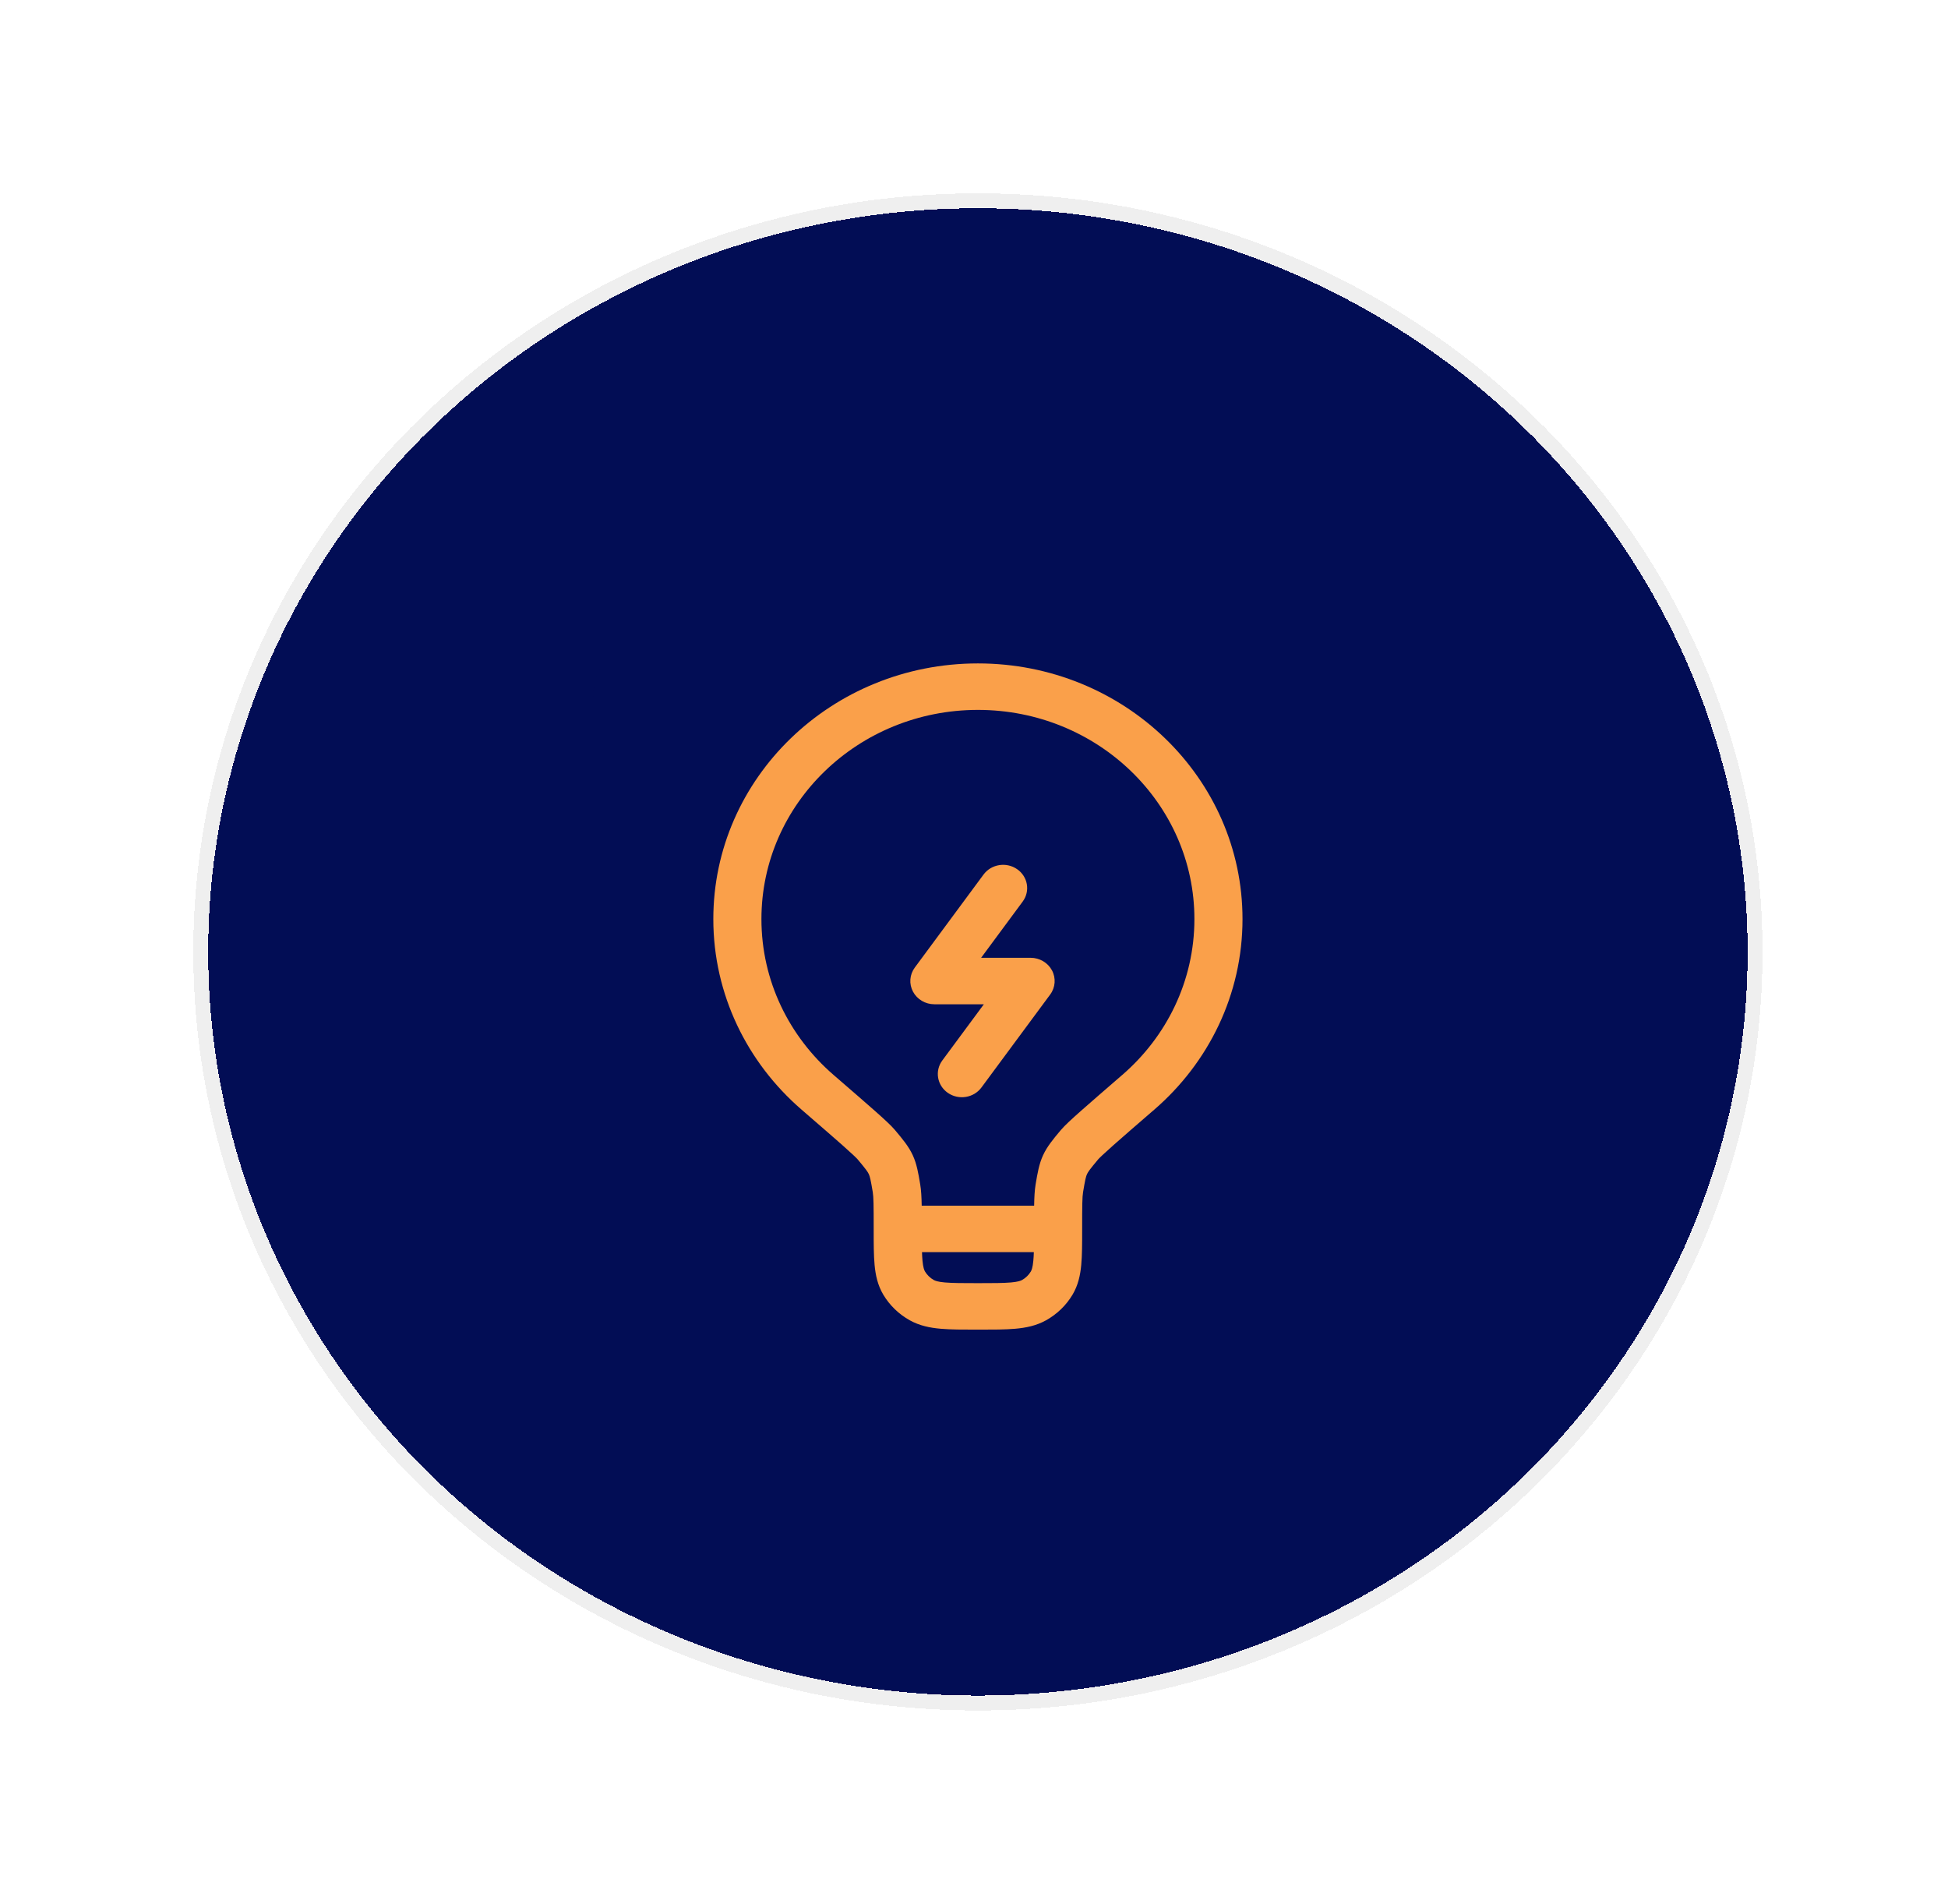 <svg width="131" height="128" viewBox="0 0 131 128" fill="none" xmlns="http://www.w3.org/2000/svg">
<g filter="url(#filter0_d_71_36)">
<ellipse cx="65.763" cy="63" rx="51.763" ry="50" fill="#020D55" shape-rendering="crispEdges"/>
<path d="M65.764 12.5C94.611 12.5 118.026 35.094 118.026 63C118.026 90.906 94.611 113.5 65.764 113.5C36.916 113.5 13.5 90.907 13.5 63C13.5 35.093 36.916 12.5 65.764 12.5Z" stroke="#EBEBEB" stroke-opacity="0.8" shape-rendering="crispEdges"/>
</g>
<rect x="39.882" y="42" width="51.763" height="50" rx="5" fill="#020D55"/>
<path fill-rule="evenodd" clip-rule="evenodd" d="M65.763 47.729C57.723 47.729 51.205 54.025 51.205 61.791C51.205 65.955 53.076 69.694 56.056 72.272L56.065 72.28C57.266 73.318 58.178 74.107 58.83 74.684C59.444 75.228 59.93 75.672 60.185 75.976L60.212 76.009C60.69 76.578 61.106 77.073 61.38 77.666C61.654 78.259 61.759 78.889 61.879 79.612L61.886 79.654C61.948 80.024 61.973 80.479 61.983 81.062H69.544C69.554 80.479 69.579 80.024 69.64 79.654L69.647 79.612C69.768 78.889 69.873 78.259 70.147 77.666C70.421 77.073 70.837 76.578 71.314 76.009L71.342 75.976C71.597 75.672 72.083 75.228 72.697 74.684C73.349 74.107 74.261 73.318 75.462 72.279L75.471 72.272C78.451 69.694 80.322 65.955 80.322 61.791C80.322 54.025 73.804 47.729 65.763 47.729ZM69.524 84.187H62.003C62.01 84.404 62.02 84.594 62.036 84.765C62.081 85.234 62.155 85.404 62.206 85.489C62.348 85.727 62.552 85.924 62.798 86.061C62.886 86.111 63.062 86.182 63.548 86.225C64.056 86.269 64.726 86.271 65.763 86.271C66.801 86.271 67.471 86.269 67.979 86.225C68.465 86.182 68.641 86.111 68.729 86.061C68.975 85.924 69.179 85.727 69.321 85.489C69.372 85.404 69.446 85.234 69.49 84.765C69.506 84.594 69.517 84.404 69.524 84.187ZM47.97 61.791C47.97 52.299 55.936 44.604 65.763 44.604C75.591 44.604 83.557 52.299 83.557 61.791C83.557 66.881 81.265 71.455 77.629 74.6C76.417 75.648 75.519 76.424 74.883 76.988C74.565 77.27 74.322 77.49 74.142 77.659C74.053 77.743 73.984 77.809 73.933 77.861C73.908 77.887 73.889 77.906 73.875 77.921C73.861 77.937 73.855 77.943 73.855 77.943C73.294 78.612 73.173 78.785 73.1 78.941C73.028 79.097 72.976 79.3 72.835 80.15C72.779 80.486 72.773 81.06 72.773 82.625V82.692C72.773 83.608 72.773 84.398 72.712 85.047C72.648 85.733 72.505 86.412 72.123 87.052C71.697 87.764 71.084 88.356 70.347 88.768C69.684 89.137 68.981 89.275 68.271 89.337C67.6 89.396 66.781 89.396 65.833 89.396H65.694C64.745 89.396 63.927 89.396 63.256 89.337C62.546 89.275 61.843 89.137 61.18 88.768C60.442 88.356 59.83 87.764 59.404 87.052C59.021 86.412 58.879 85.733 58.815 85.047C58.754 84.398 58.754 83.608 58.754 82.692L58.754 82.625C58.754 81.06 58.748 80.486 58.692 80.15C58.551 79.3 58.498 79.097 58.426 78.941C58.354 78.785 58.232 78.612 57.671 77.943C57.671 77.943 57.665 77.936 57.651 77.921C57.638 77.906 57.619 77.887 57.593 77.861C57.542 77.809 57.474 77.743 57.384 77.659C57.205 77.49 56.962 77.27 56.644 76.988C56.007 76.424 55.109 75.648 53.898 74.6C50.262 71.455 47.97 66.881 47.97 61.791Z" fill="#FAA04A"/>
<path fill-rule="evenodd" clip-rule="evenodd" d="M68.398 58.437C69.125 58.938 69.293 59.914 68.774 60.616L65.979 64.396H69.306C69.912 64.396 70.467 64.723 70.745 65.243C71.022 65.764 70.975 66.39 70.623 66.866L66.001 73.116C65.482 73.819 64.471 73.981 63.744 73.48C63.017 72.978 62.849 72.002 63.368 71.3L66.163 67.521H62.836C62.23 67.521 61.675 67.194 61.398 66.673C61.12 66.153 61.167 65.526 61.52 65.05L66.141 58.8C66.661 58.098 67.671 57.935 68.398 58.437Z" fill="#FAA04A"/>
<defs>
<filter id="filter0_d_71_36" x="0.7" y="0.7" width="130.126" height="126.6" filterUnits="userSpaceOnUse" color-interpolation-filters="sRGB">
<feFlood flood-opacity="0" result="BackgroundImageFix"/>
<feColorMatrix in="SourceAlpha" type="matrix" values="0 0 0 0 0 0 0 0 0 0 0 0 0 0 0 0 0 0 127 0" result="hardAlpha"/>
<feMorphology radius="4" operator="dilate" in="SourceAlpha" result="effect1_dropShadow_71_36"/>
<feOffset dy="1"/>
<feGaussianBlur stdDeviation="4.15"/>
<feComposite in2="hardAlpha" operator="out"/>
<feColorMatrix type="matrix" values="0 0 0 0 0 0 0 0 0 0 0 0 0 0 0 0 0 0 0.25 0"/>
<feBlend mode="normal" in2="BackgroundImageFix" result="effect1_dropShadow_71_36"/>
<feBlend mode="normal" in="SourceGraphic" in2="effect1_dropShadow_71_36" result="shape"/>
</filter>
</defs>
</svg>
